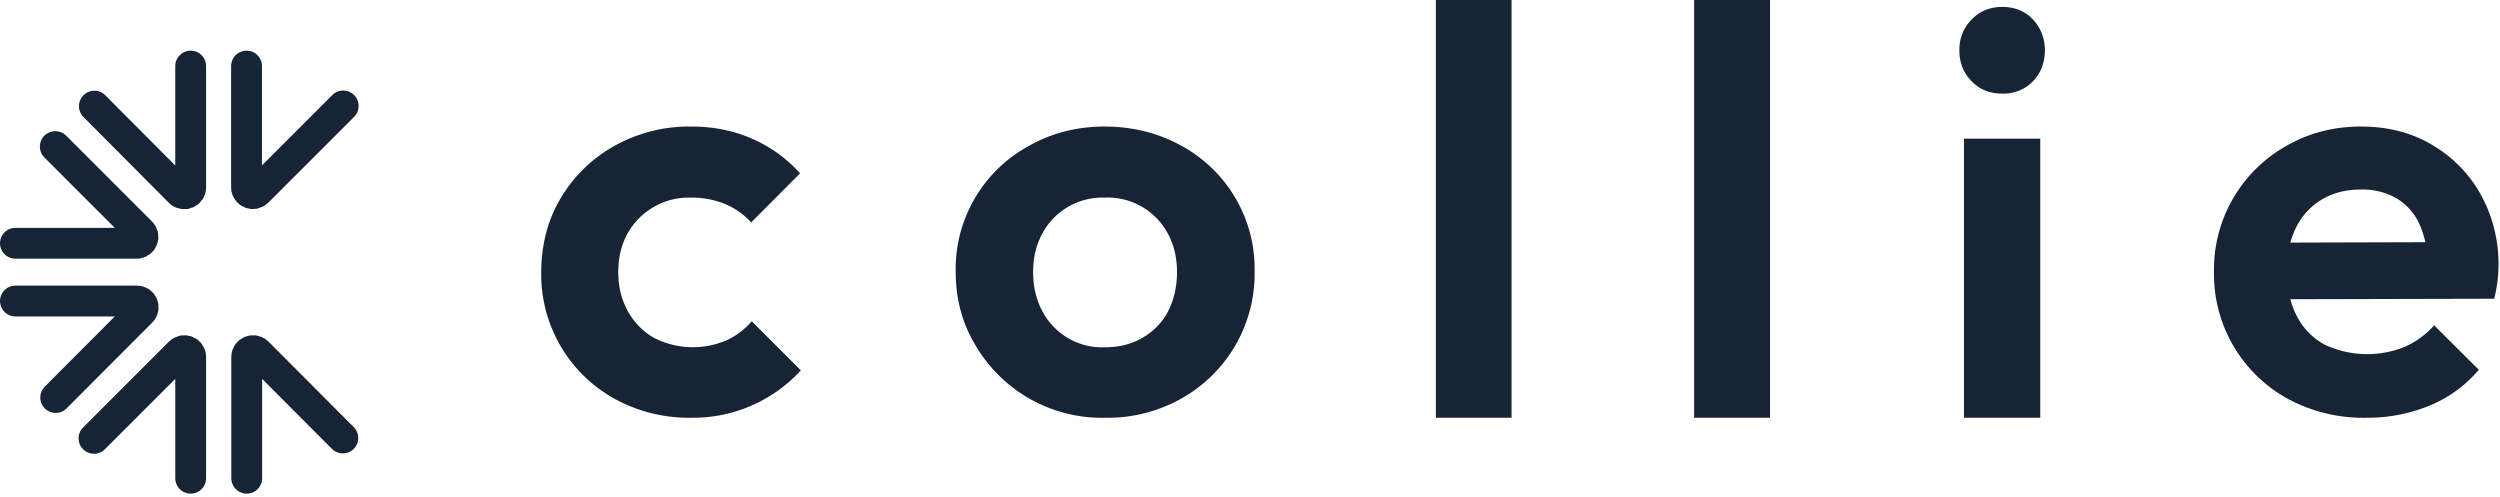 <svg xmlns="http://www.w3.org/2000/svg" viewBox="0 0 1298 258"><defs><style>.cls-1{fill:#172435}.cls-2{fill:none;stroke:#172435;stroke-linecap:round;stroke-miterlimit:10;stroke-width:16px}</style></defs><path class="cls-2" d="M128 34.3v63c0 2.9 3.5 4.3 5.6 2.3L178.2 55M178 227.4 133.7 183c-2-2-5.6-.6-5.6 2.3v63M99 248.3v-63c0-2.9-3.5-4.3-5.6-2.3l-44.6 44.6M49 55.1l44.4 44.6c2 2 5.6.6 5.6-2.4v-63M28.9 206.4l44.5-44.6c2-2 .6-5.5-2.3-5.5H8M8 126.3h63c2.9 0 4.3-3.5 2.3-5.6L28.7 76.1"/><path class="cls-1" d="M359 216.9a80.3 80.3 0 0 1-40-9.9 73.8 73.8 0 0 1-38-65.4c0-14.2 3.3-27.3 10.1-38.7a74.7 74.7 0 0 1 28-27.2 79.6 79.6 0 0 1 39.8-10c11.4 0 22 2.1 31.5 6.3a71.7 71.7 0 0 1 25 18L390 115.5a37.6 37.6 0 0 0-13.6-9.6 45.3 45.3 0 0 0-17.6-3.3 36.4 36.4 0 0 0-32.9 18.5c-3.2 5.7-4.9 12.4-4.9 20.2s1.7 14.3 5 20.3a35.8 35.8 0 0 0 13.5 13.8 44.4 44.4 0 0 0 37.2 1.5c5.3-2.3 9.8-5.7 13.6-10.1l25.5 25.5a76 76 0 0 1-57 24.6ZM574 216.9a76.1 76.1 0 0 1-67.4-37.4c-7-11.5-10.4-24.3-10.4-38.5a72.7 72.7 0 0 1 38.1-65.3c11.8-6.7 25-10 39.3-10s28 3.4 39.8 10a72.7 72.7 0 0 1 38 65.3 74.3 74.3 0 0 1-38 65.9 78 78 0 0 1-39.5 10Zm-.4-36.6c7.4 0 14-1.6 19.7-5a33.8 33.8 0 0 0 13.2-13.7c3-6 4.6-12.7 4.6-20.3s-1.6-14.3-4.8-20.1a35.4 35.4 0 0 0-32.7-18.6 35.4 35.4 0 0 0-32.4 18.6c-3.2 5.8-4.8 12.5-4.8 20.1s1.6 14.3 4.8 20.3a35 35 0 0 0 32.4 18.7ZM745.5 216.9V0h39.3v216.9h-39.3ZM879.6 216.9V0H919v216.9h-39.3ZM1039.5 48.6c-6.4 0-11.7-2.1-15.9-6.5-4.2-4.3-6.3-9.6-6.3-16s2.1-11.5 6.3-15.9c4.2-4.4 9.5-6.6 16-6.6s11.9 2.2 16 6.6c4 4.4 6.1 9.7 6.1 15.9s-2 11.7-6.1 16a21.2 21.2 0 0 1-16 6.5Zm-19.8 168.3V72h39.6v144.9h-39.6ZM1228.4 216.9a82.5 82.5 0 0 1-40.5-9.8 73.8 73.8 0 0 1-38.4-65.8 73.6 73.6 0 0 1 37.5-65.5c11.6-6.7 24.5-10.1 38.7-10.1s26.4 3.2 37 9.5A67.9 67.9 0 0 1 1288 101a74.6 74.6 0 0 1 7 54.1l-121.8.3V126l103.5-.3-15.9 12.3c-.4-8.6-2-15.8-4.6-21.6a30 30 0 0 0-11.7-13.3 35.5 35.5 0 0 0-18.8-4.7c-7.8 0-14.6 1.8-20.4 5.3a34.6 34.6 0 0 0-13.3 14.7c-3.1 6.3-4.7 13.7-4.7 22.3s1.7 16.5 5 23a35 35 0 0 0 14.2 15 51.8 51.8 0 0 0 41.7 1.5c6-2.6 11.2-6.3 15.6-11.3L1287 192a67.1 67.1 0 0 1-25.6 18.6 84.7 84.7 0 0 1-32.9 6.3Z"/></svg>
